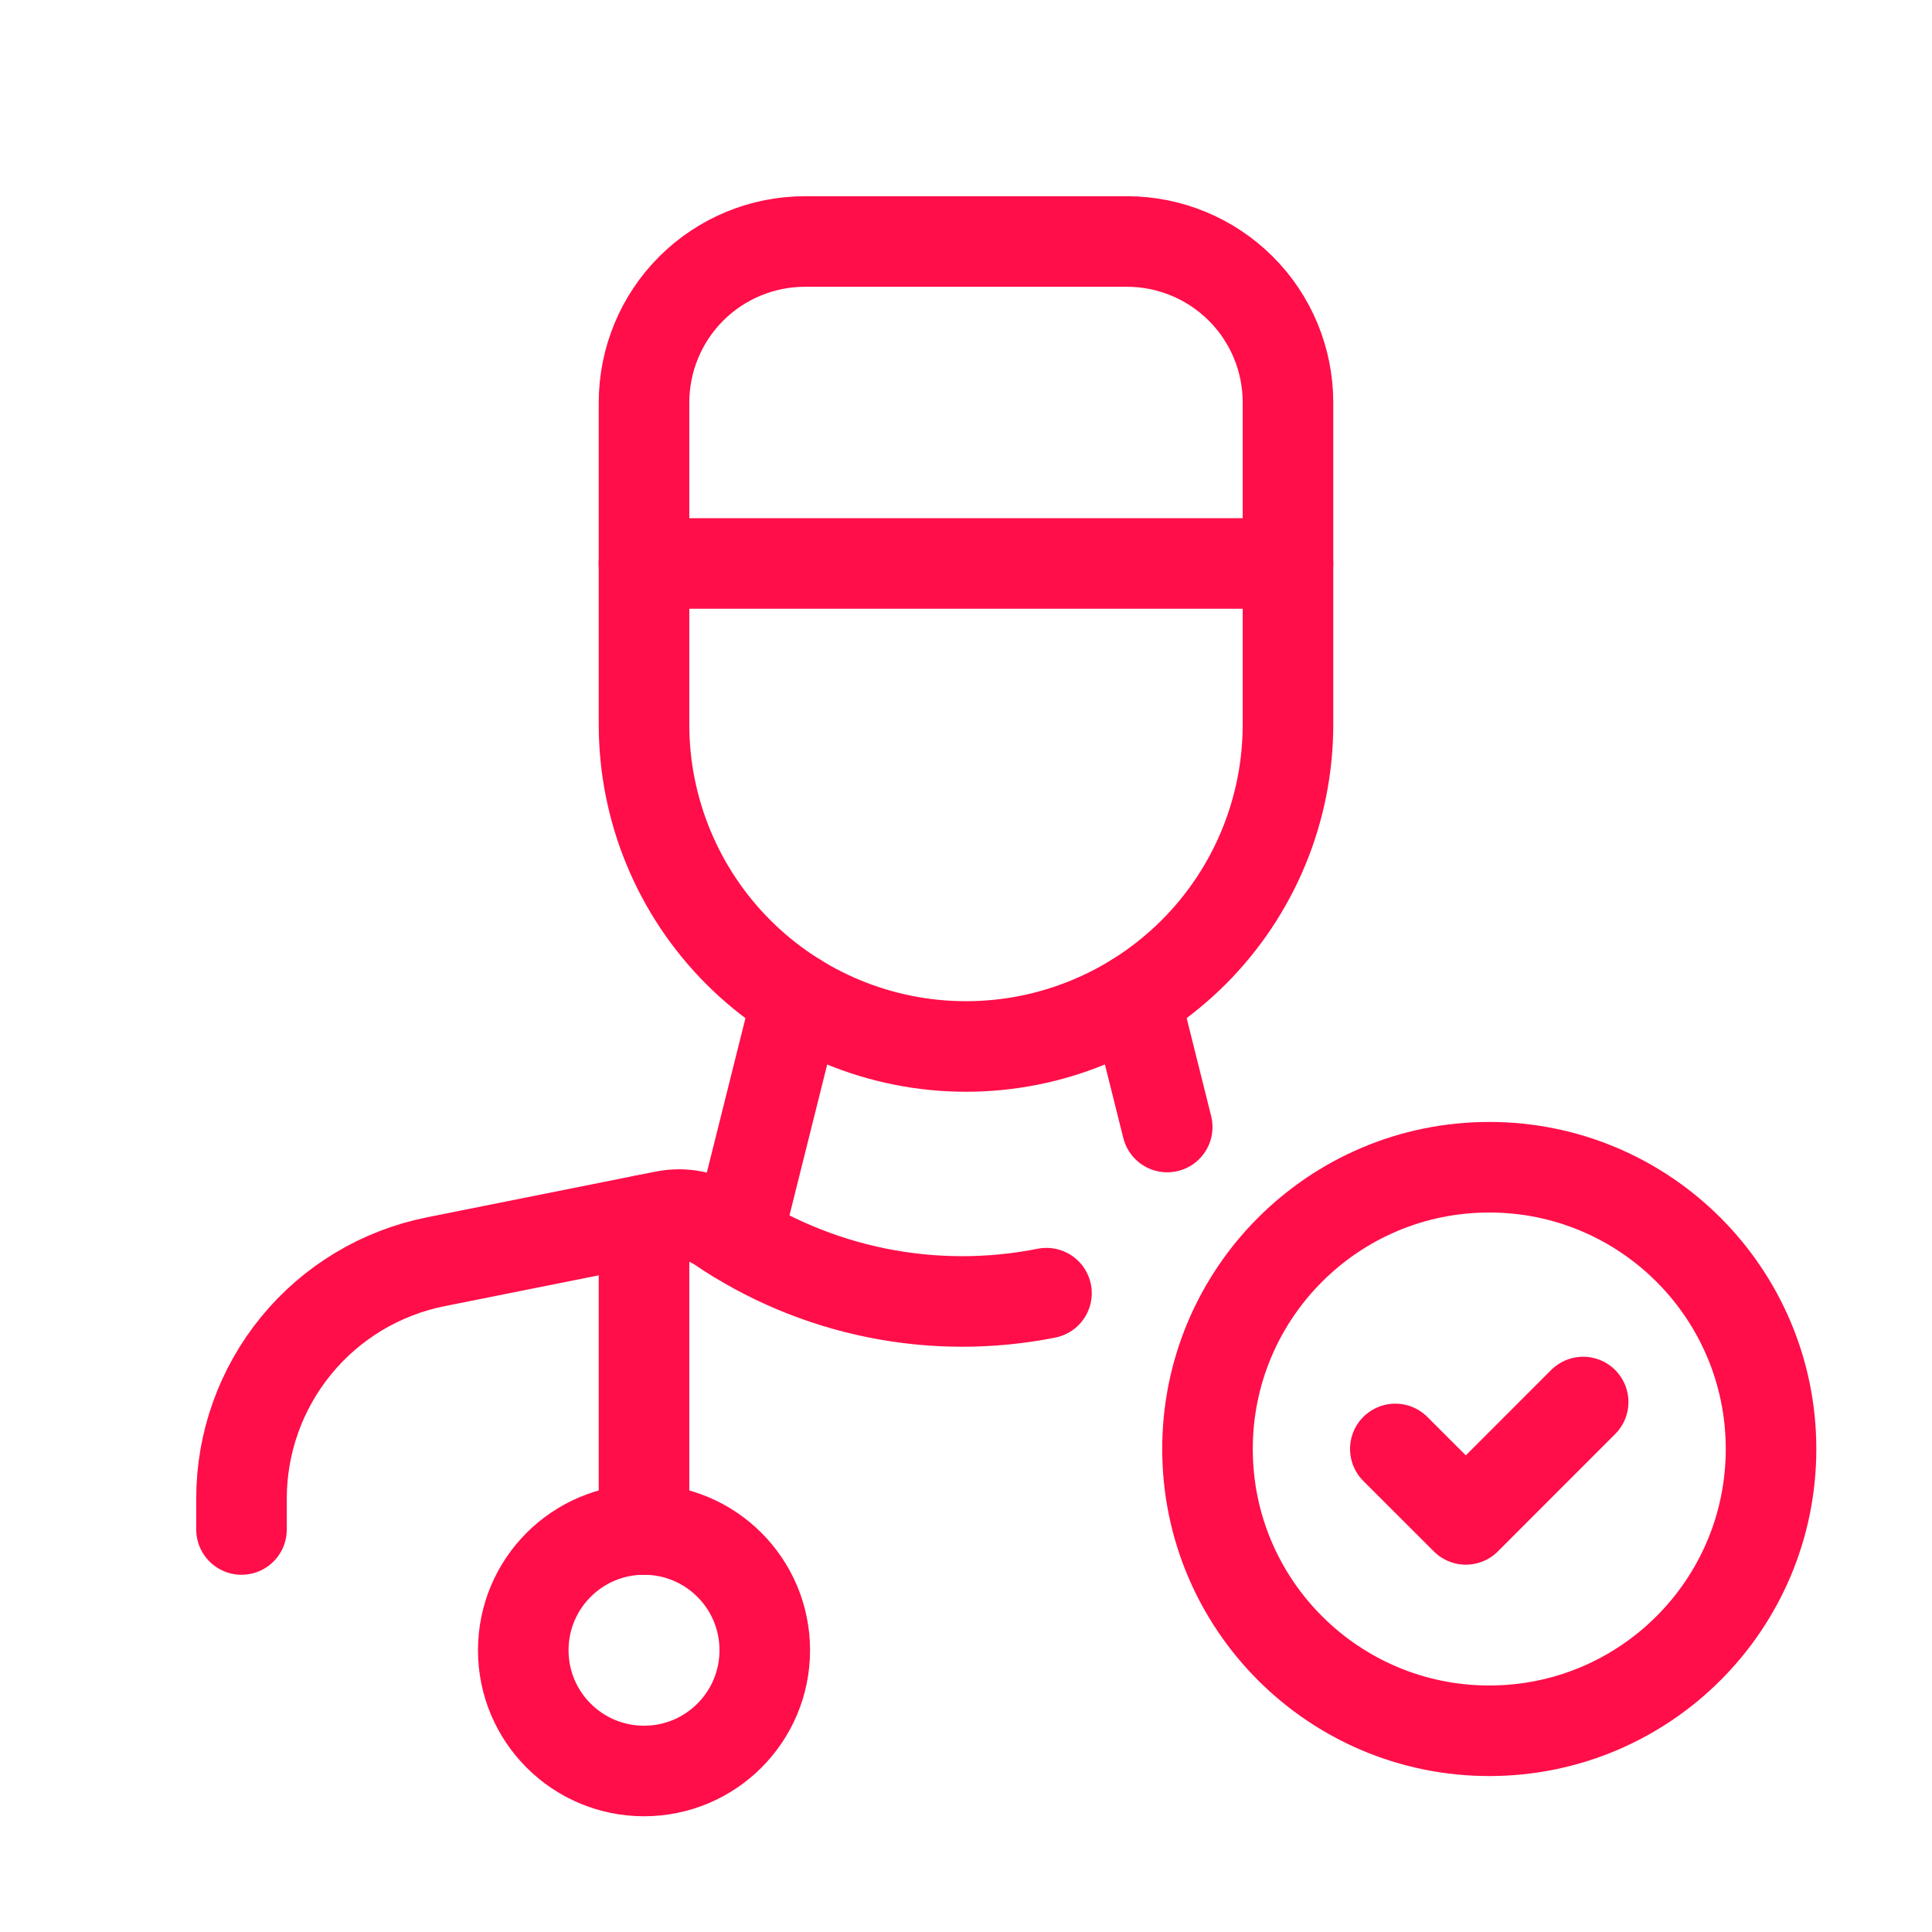 <?xml version="1.0"?>
<svg xmlns="http://www.w3.org/2000/svg" xmlns:xlink="http://www.w3.org/1999/xlink" fill="none" height="32" viewBox="0 0 32 32" width="32">
  <clipPath id="a">
    <path d="m0 0h32v32h-32z"/>
  </clipPath>
  <g clip-path="url(#a)" stroke="#ff0e49" stroke-linecap="round" stroke-linejoin="round" stroke-width="1.5">
    <path d="m18.801 16.54.532 2.127"/>
    <path d="m17.333 21.419c-.931.185-1.889.183-2.819-.006s-1.813-.561-2.598-1.094c-.266-.177-.592-.241-.905-.179l-3.795.759c-.907.181-1.723.671-2.309 1.386s-.907 1.611-.907 2.536v.512"/>
    <path d="m21.333 9.333h-10.667"/>
    <path d="m13.333 4h5.333c.707 0 1.385.281 1.886.781s.781 1.178.781 1.886v5.333c0 1.415-.562 2.771-1.562 3.771s-2.357 1.562-3.771 1.562c-1.415 0-2.771-.562-3.771-1.562s-1.562-2.357-1.562-3.771v-5.333c0-.707.281-1.386.781-1.886s1.178-.781 1.886-.781z"/>
    <path d="m13.201 16.54-.991 3.963"/>
    <path d="m24.667 28.667c2.577 0 4.667-2.089 4.667-4.667 0-2.577-2.089-4.667-4.667-4.667-2.577 0-4.667 2.089-4.667 4.667 0 2.577 2.089 4.667 4.667 4.667z"/>
    <path d="m26.222 23.222-1.943 1.944-1.168-1.167"/>
    <path d="m10.667 20.209v5.125"/>
    <path d="m10.667 29.333c1.105 0 2-.895 2-2 0-1.105-.895-2-2-2-1.105 0-2.0.895-2 2 0 1.105.895 2 2 2z"/>
  </g>
</svg>
